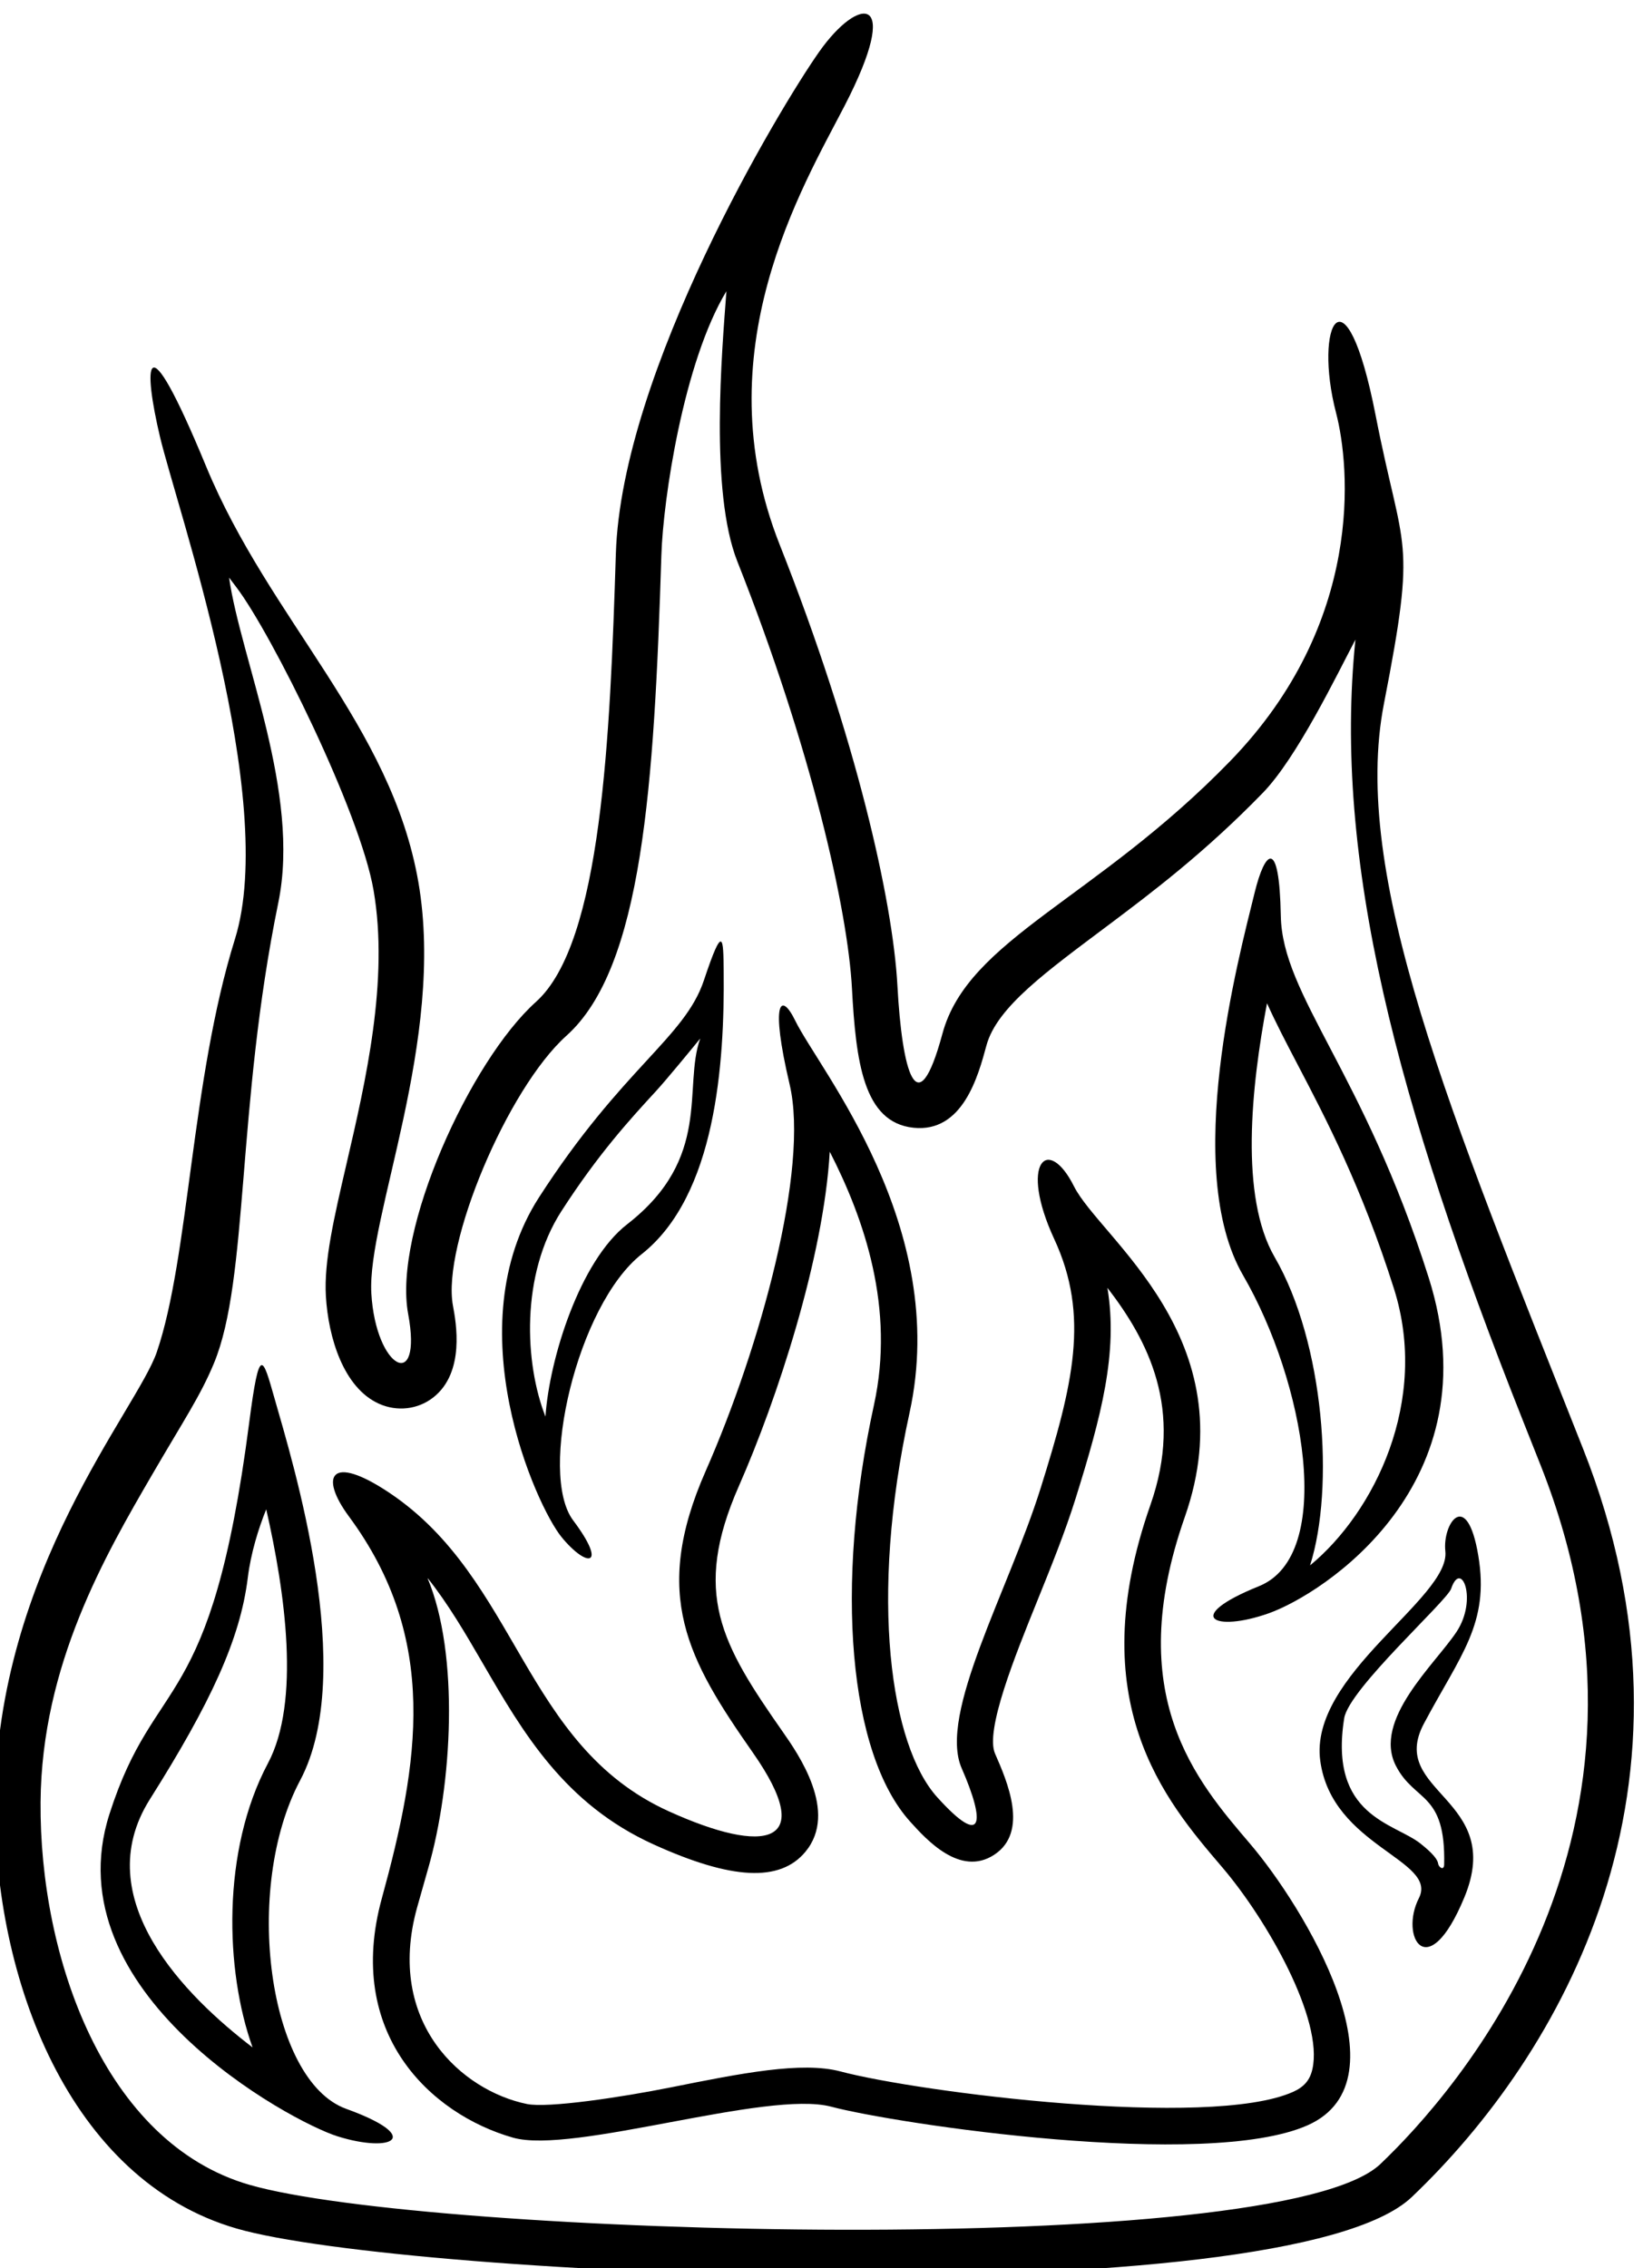 <?xml version="1.0" encoding="UTF-8" standalone="no"?>
<svg xmlns:inkscape="http://www.inkscape.org/namespaces/inkscape" xmlns:sodipodi="http://sodipodi.sourceforge.net/DTD/sodipodi-0.dtd" xmlns="http://www.w3.org/2000/svg" xmlns:svg="http://www.w3.org/2000/svg" version="1.1" id="svg1" width="239.879" height="331.03" viewBox="0 0 239.879 331.03">
  <defs id="defs1"></defs>
  <g id="g1" transform="translate(-291.876,-260.745)">
    <path id="path1" d="m 3932.38,4389.44 c -146.87,370.69 -255.14,630.37 -218.59,817.74 36.55,187.37 21.13,161.55 -9.18,316.55 -33.13,169.42 -68.5,98.76 -43.39,2.54 15.25,-58.41 31.52,-230.02 -116.3,-382.22 -147.82,-152.18 -287.69,-195.13 -315.78,-299 -28.09,-103.87 -44.39,-40.62 -49.44,52.63 -5.06,93.26 -45.32,272.14 -129.25,483.96 -83.92,211.82 25.09,392.32 71.14,481.4 64.37,124.54 16,121.59 -27.77,59.5 -43.78,-62.1 -216.91,-350.73 -223.21,-550.88 -6.31,-200.16 -15.46,-427.03 -87.61,-491.7 -72.16,-64.68 -157.35,-251.46 -140.37,-342.66 16.15,-86.76 -35.56,-60.66 -40.43,22.6 -4.87,83.26 81.55,278.22 51.69,451.03 -29.86,172.81 -163.31,287.93 -233.1,456.67 -69.8,168.74 -68.69,108.75 -50.61,32.4 18.08,-76.34 130.33,-397.38 82.23,-551.41 -48.11,-154.02 -50.14,-349.04 -85.73,-453.05 -21.61,-63.15 -175.6,-239.95 -177.59,-493.36 -1.52,-193.44 81,-415.24 265.35,-468.52 184.35,-53.27 1151.86,-96.74 1289.89,34.59 163.52,155.59 334.91,450.5 188.05,821.19 z m -222.52,-784.96 c -111.23,-105.85 -1047.48,-78.87 -1241.54,-22.78 -159.4,46.07 -230.57,250.05 -229.23,420.09 1.18,150.67 71.32,271.28 122.54,359.34 34.68,59.63 52.94,86.32 67.83,122.26 38.26,92.36 24.47,280.45 70.64,505.53 24.7,120.37 -41.26,267.06 -54.08,356.56 2.71,-3.58 5.4,-7.13 8.05,-10.62 38.43,-50.55 135.66,-246.23 150.55,-332.44 17.08,-98.86 -8.76,-210.15 -29.52,-299.57 -13.99,-60.25 -25.04,-107.84 -22.81,-145.87 2.67,-45.61 19.37,-100.59 58.24,-118.1 19.95,-8.99 42.82,-6.34 59.69,6.91 35.16,27.61 24.92,82.6 21.56,100.67 -12.38,66.53 59.81,238.2 124.59,296.26 83.5,74.85 96.24,274.34 104.21,527.36 1.96,61.91 24.49,212.15 71.4,289.7 -4.92,-66.11 -18.35,-219.98 11.99,-296.55 81.35,-205.35 121.16,-382.58 125.8,-468.25 4.36,-80.41 12.45,-147.44 67.51,-153.24 54.18,-5.71 71.06,56.72 80.13,90.26 11.47,42.44 67.01,81.88 134.06,132.25 46.99,35.3 105.48,79.24 169.32,144.97 37.58,38.69 81.18,129.25 101.69,168.23 -24.73,-240.5 44.91,-507.02 183.87,-857.16 l 19.54,-49.27 c 159.93,-403.68 -94.3,-688.78 -176.03,-766.54" style="fill:#000000;fill-opacity:1;fill-rule:nonzero;stroke:none" transform="matrix(0.133,0,0,-0.133,0,1056)"></path>
    <path id="path2" d="m 2574.54,3665.07 c -85.59,30.92 -113.67,241.71 -50.54,360.39 63.13,118.69 -7.97,348.64 -28.07,419.24 -13,45.65 -16.55,60.31 -27.8,-26.47 -42.06,-324.41 -103.03,-272.19 -153.46,-429.82 -62.79,-196.23 199.38,-337.55 250.42,-353.52 60.36,-18.89 95.04,-0.75 9.45,30.18 z m -215.46,339.7 c 66.69,105.71 99.19,175.6 107.49,243.15 3.29,26.74 11.63,53.8 20.24,75.1 20.75,-91.12 37.86,-211.13 1.87,-278.77 -51.01,-95.91 -47.09,-227.78 -16.87,-311.79 -72.61,55.46 -181.72,162.95 -112.73,272.31" style="fill:#000000;fill-opacity:1;fill-rule:nonzero;stroke:none" transform="matrix(0.133,0,0,-0.133,0,1056)"></path>
    <path id="path3" d="m 3587.18,4208.84 c 59.62,21.11 247.42,142.09 175.74,368.31 -71.69,226.21 -160.74,309.58 -162.36,397.07 -1.61,87.49 -17.45,71.52 -28.75,25.42 -17.49,-71.29 -80.06,-303.71 -12.59,-419.98 67.46,-116.28 101.8,-306.95 17.41,-341.01 -84.39,-34.06 -49.07,-50.91 10.55,-29.81 z m 6.64,390.89 c -38.46,66.27 -25.79,186.82 -8.41,278.65 9.38,-20.97 20.82,-42.86 33.3,-66.72 31.54,-60.26 70.79,-135.26 106.08,-246.6 39.06,-123.26 -21.59,-245.49 -92.11,-303.6 27.1,85.07 15.66,244.31 -38.86,338.27" style="fill:#000000;fill-opacity:1;fill-rule:nonzero;stroke:none" transform="matrix(0.133,0,0,-0.133,0,1056)"></path>
    <path id="path4" d="m 2823.72,4310.88 c -38.57,51.4 4.47,236.28 75.21,292.13 81.66,64.47 91.06,209.67 90.05,310.03 -0.37,37.41 -0.6,53.78 -21.69,-9.47 -21.09,-63.25 -89.35,-95.95 -181.03,-238.22 -91.69,-142.28 -3.16,-338.71 24.77,-372.87 27.93,-34.16 51.26,-33.01 12.69,18.4 z m -12.89,339.3 c 40.65,63.08 75.71,101.18 103.88,131.8 11.16,12.12 39.51,46.61 48.53,57.71 -19.2,-53.6 13.67,-131.02 -80.27,-203.92 -51.84,-40.22 -85.38,-147.51 -89.64,-211.05 -22.87,58.16 -27.51,155.62 17.5,225.46" style="fill:#000000;fill-opacity:1;fill-rule:nonzero;stroke:none" transform="matrix(0.133,0,0,-0.133,0,1056)"></path>
    <path id="path5" d="m 3495.21,4314.66 c 68.9,196.31 -93.16,305.84 -121.71,362.82 -28.56,56.98 -60.66,26.29 -21.6,-58.01 39.06,-84.29 20.61,-159.54 -14.81,-272.72 -35.41,-113.17 -112.94,-248.44 -86.84,-307.97 26.1,-59.53 24.14,-88.25 -26.91,-31.69 -51.05,56.57 -75.03,217.54 -30.29,422.02 44.74,204.48 -99.17,376.13 -125.52,430.15 -15.66,32.12 -27.85,22.1 -6.15,-70.02 21.71,-92.11 -32.18,-288.14 -92.18,-424.27 -60,-136.13 -19.33,-207.28 51.89,-309.13 71.21,-101.84 13.39,-112.24 -92.52,-64.19 -160.06,72.64 -164.72,254.51 -306.49,349.41 -65.04,43.53 -77.12,18.28 -44.53,-25.83 99.66,-134.89 76.86,-270.94 36.15,-419.19 -40.72,-148.25 53.46,-236.77 143.95,-262.6 65.66,-18.74 279.08,52.66 349.44,33.95 70.36,-18.7 411.36,-69.92 522.96,-20.35 111.61,49.56 -4.42,239.96 -63.21,308.88 -58.78,68.93 -140.52,162.44 -71.63,358.74 z m 140.02,-606.12 c -2.73,-12.03 -9.13,-19.49 -21.41,-24.95 -91.98,-40.84 -411.15,-0.22 -496.45,22.46 -42.67,11.34 -109.32,-2 -186.48,-17.45 -54.25,-10.86 -134.9,-22.93 -157.8,-18.26 -71.39,14.58 -155.42,89.12 -120.82,215.11 l 12.41,43.82 c 26.17,90.95 34.62,234.37 -0.96,318.61 22.97,-28.82 41.8,-61.2 61.22,-94.63 43.9,-75.53 89.29,-153.64 187.11,-198.02 85.89,-38.98 138.84,-41.55 166.63,-8.1 36.51,43.94 -8.04,107.65 -24.82,131.64 -67.34,96.32 -100.07,152.07 -48.06,270.07 41.47,94.1 92.89,249.89 99.62,366.61 38.11,-74.34 71.71,-171.96 48.56,-277.79 -43.55,-199.02 -27.6,-382.82 39.66,-457.36 17.78,-19.7 54.77,-60.69 92.03,-36.6 38.92,25.15 14.39,81.09 1.21,111.14 -11.17,25.5 21.99,107.48 46.21,167.34 15.05,37.22 30.63,75.71 42.18,112.62 28.05,89.65 46.84,160.15 34.94,231.3 44.38,-57.64 84.18,-133 47.26,-238.19 -75.94,-216.39 16.39,-324.61 77.48,-396.23 l 1.46,-1.71 c 49.37,-57.89 111.18,-167.05 98.82,-221.43" style="fill:#000000;fill-opacity:1;fill-rule:nonzero;stroke:none" transform="matrix(0.133,0,0,-0.133,0,1056)"></path>
    <path id="path6" d="m 3817.36,4272.14 c -12.48,74.7 -39.52,35.35 -36.18,4.88 5.64,-51.44 -150.14,-135.99 -137.3,-230.12 12.84,-94.13 129.67,-108.63 108.25,-150.66 -21.43,-42.02 9.51,-96.7 49.94,0.93 45.17,109.07 -84.7,114.89 -44.46,190.57 40.23,75.68 72.23,109.69 59.75,184.4 z m -90.4,-230.75 c 20.72,-40.22 54.7,-28.16 52.93,-108.19 -0.16,-7.12 -5.99,-3.22 -6.6,0.97 -0.62,4.19 -5.03,10.6 -19.41,22.01 -28.75,22.8 -100.91,29.67 -83.73,137.5 5.12,32.11 112.81,128.62 117.4,142.2 11.07,32.71 29.39,-11.96 5.88,-47.4 -23.52,-35.44 -92.4,-96.73 -66.47,-147.09" style="fill:#000000;fill-opacity:1;fill-rule:nonzero;stroke:none" transform="matrix(0.133,0,0,-0.133,0,1056)"></path>
  </g>
</svg>
